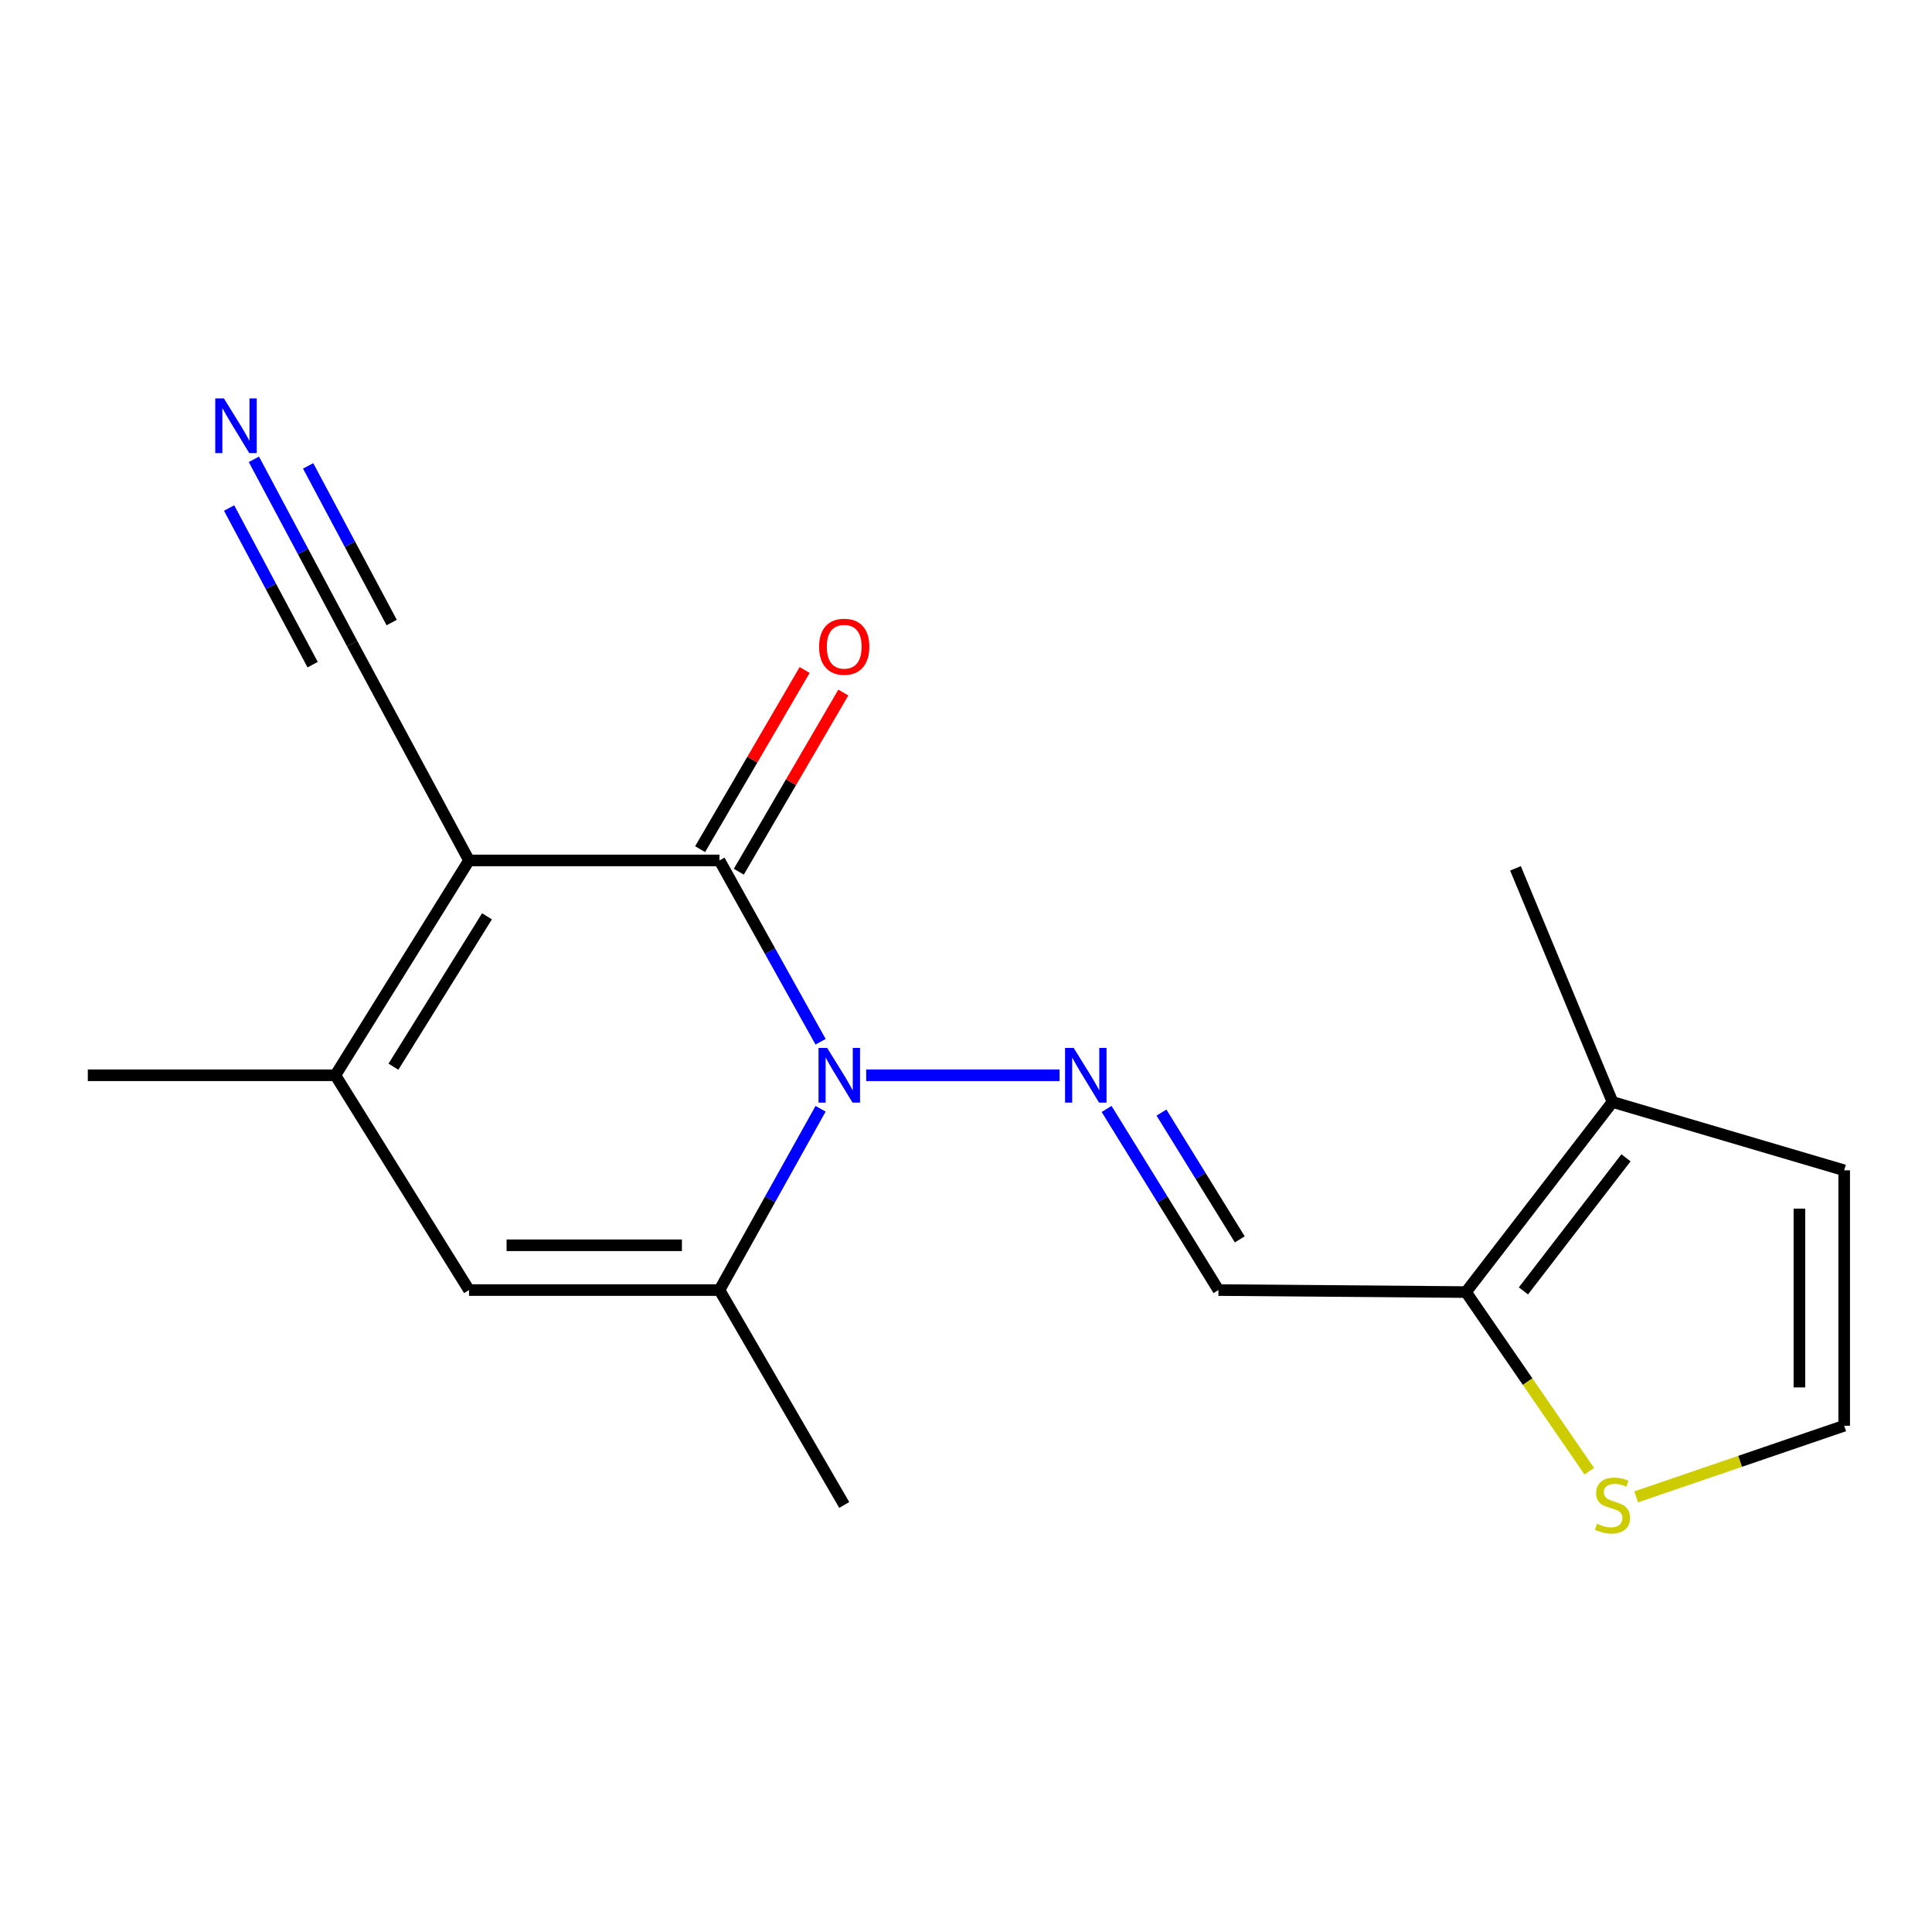 <?xml version='1.0' encoding='iso-8859-1'?>
<svg version='1.1' baseProfile='full'
              xmlns='http://www.w3.org/2000/svg'
                      xmlns:rdkit='http://www.rdkit.org/xml'
                      xmlns:xlink='http://www.w3.org/1999/xlink'
                  xml:space='preserve'
width='1000px' height='1000px' viewBox='0 0 1000 1000'>
<!-- END OF HEADER -->
<rect style='opacity:1.0;fill:#FFFFFF;stroke:none' width='1000' height='1000' x='0' y='0'> </rect>
<path class='bond-1' d='M 242.758,445.361 L 372.396,445.361' style='fill:none;fill-rule:evenodd;stroke:#000000;stroke-width:6px;stroke-linecap:butt;stroke-linejoin:miter;stroke-opacity:1' />
<path class='bond-2' d='M 242.758,445.361 L 173.586,556.56' style='fill:none;fill-rule:evenodd;stroke:#000000;stroke-width:6px;stroke-linecap:butt;stroke-linejoin:miter;stroke-opacity:1' />
<path class='bond-2' d='M 252.062,474.283 L 203.642,552.122' style='fill:none;fill-rule:evenodd;stroke:#000000;stroke-width:6px;stroke-linecap:butt;stroke-linejoin:miter;stroke-opacity:1' />
<path class='bond-8' d='M 242.758,445.361 L 182.278,333.131' style='fill:none;fill-rule:evenodd;stroke:#000000;stroke-width:6px;stroke-linecap:butt;stroke-linejoin:miter;stroke-opacity:1' />
<path class='bond-0' d='M 424.737,539.217 L 398.566,492.289' style='fill:none;fill-rule:evenodd;stroke:#0000FF;stroke-width:6px;stroke-linecap:butt;stroke-linejoin:miter;stroke-opacity:1' />
<path class='bond-0' d='M 398.566,492.289 L 372.396,445.361' style='fill:none;fill-rule:evenodd;stroke:#000000;stroke-width:6px;stroke-linecap:butt;stroke-linejoin:miter;stroke-opacity:1' />
<path class='bond-4' d='M 448.338,556.56 L 548.43,556.56' style='fill:none;fill-rule:evenodd;stroke:#0000FF;stroke-width:6px;stroke-linecap:butt;stroke-linejoin:miter;stroke-opacity:1' />
<path class='bond-18' d='M 424.735,573.903 L 398.565,620.818' style='fill:none;fill-rule:evenodd;stroke:#0000FF;stroke-width:6px;stroke-linecap:butt;stroke-linejoin:miter;stroke-opacity:1' />
<path class='bond-18' d='M 398.565,620.818 L 372.396,667.734' style='fill:none;fill-rule:evenodd;stroke:#000000;stroke-width:6px;stroke-linecap:butt;stroke-linejoin:miter;stroke-opacity:1' />
<path class='bond-12' d='M 382.406,451.2 L 409.454,404.833' style='fill:none;fill-rule:evenodd;stroke:#000000;stroke-width:6px;stroke-linecap:butt;stroke-linejoin:miter;stroke-opacity:1' />
<path class='bond-12' d='M 409.454,404.833 L 436.502,358.466' style='fill:none;fill-rule:evenodd;stroke:#FF0000;stroke-width:6px;stroke-linecap:butt;stroke-linejoin:miter;stroke-opacity:1' />
<path class='bond-12' d='M 362.386,439.521 L 389.434,393.155' style='fill:none;fill-rule:evenodd;stroke:#000000;stroke-width:6px;stroke-linecap:butt;stroke-linejoin:miter;stroke-opacity:1' />
<path class='bond-12' d='M 389.434,393.155 L 416.482,346.788' style='fill:none;fill-rule:evenodd;stroke:#FF0000;stroke-width:6px;stroke-linecap:butt;stroke-linejoin:miter;stroke-opacity:1' />
<path class='bond-5' d='M 173.586,556.56 L 242.758,667.734' style='fill:none;fill-rule:evenodd;stroke:#000000;stroke-width:6px;stroke-linecap:butt;stroke-linejoin:miter;stroke-opacity:1' />
<path class='bond-15' d='M 173.586,556.56 L 45.455,556.56' style='fill:none;fill-rule:evenodd;stroke:#000000;stroke-width:6px;stroke-linecap:butt;stroke-linejoin:miter;stroke-opacity:1' />
<path class='bond-3' d='M 372.396,667.734 L 242.758,667.734' style='fill:none;fill-rule:evenodd;stroke:#000000;stroke-width:6px;stroke-linecap:butt;stroke-linejoin:miter;stroke-opacity:1' />
<path class='bond-3' d='M 352.95,644.557 L 262.203,644.557' style='fill:none;fill-rule:evenodd;stroke:#000000;stroke-width:6px;stroke-linecap:butt;stroke-linejoin:miter;stroke-opacity:1' />
<path class='bond-16' d='M 372.396,667.734 L 436.971,778.959' style='fill:none;fill-rule:evenodd;stroke:#000000;stroke-width:6px;stroke-linecap:butt;stroke-linejoin:miter;stroke-opacity:1' />
<path class='bond-7' d='M 572.774,573.987 L 601.721,620.86' style='fill:none;fill-rule:evenodd;stroke:#0000FF;stroke-width:6px;stroke-linecap:butt;stroke-linejoin:miter;stroke-opacity:1' />
<path class='bond-7' d='M 601.721,620.86 L 630.668,667.734' style='fill:none;fill-rule:evenodd;stroke:#000000;stroke-width:6px;stroke-linecap:butt;stroke-linejoin:miter;stroke-opacity:1' />
<path class='bond-7' d='M 601.178,575.871 L 621.441,608.682' style='fill:none;fill-rule:evenodd;stroke:#0000FF;stroke-width:6px;stroke-linecap:butt;stroke-linejoin:miter;stroke-opacity:1' />
<path class='bond-7' d='M 621.441,608.682 L 641.704,641.494' style='fill:none;fill-rule:evenodd;stroke:#000000;stroke-width:6px;stroke-linecap:butt;stroke-linejoin:miter;stroke-opacity:1' />
<path class='bond-6' d='M 758.787,668.777 L 630.668,667.734' style='fill:none;fill-rule:evenodd;stroke:#000000;stroke-width:6px;stroke-linecap:butt;stroke-linejoin:miter;stroke-opacity:1' />
<path class='bond-10' d='M 758.787,668.777 L 834.629,570.376' style='fill:none;fill-rule:evenodd;stroke:#000000;stroke-width:6px;stroke-linecap:butt;stroke-linejoin:miter;stroke-opacity:1' />
<path class='bond-10' d='M 788.521,668.166 L 841.61,599.285' style='fill:none;fill-rule:evenodd;stroke:#000000;stroke-width:6px;stroke-linecap:butt;stroke-linejoin:miter;stroke-opacity:1' />
<path class='bond-11' d='M 758.787,668.777 L 790.698,715.136' style='fill:none;fill-rule:evenodd;stroke:#000000;stroke-width:6px;stroke-linecap:butt;stroke-linejoin:miter;stroke-opacity:1' />
<path class='bond-11' d='M 790.698,715.136 L 822.608,761.495' style='fill:none;fill-rule:evenodd;stroke:#CCCC00;stroke-width:6px;stroke-linecap:butt;stroke-linejoin:miter;stroke-opacity:1' />
<path class='bond-9' d='M 182.278,333.131 L 156.845,285.436' style='fill:none;fill-rule:evenodd;stroke:#000000;stroke-width:6px;stroke-linecap:butt;stroke-linejoin:miter;stroke-opacity:1' />
<path class='bond-9' d='M 156.845,285.436 L 131.412,237.741' style='fill:none;fill-rule:evenodd;stroke:#0000FF;stroke-width:6px;stroke-linecap:butt;stroke-linejoin:miter;stroke-opacity:1' />
<path class='bond-9' d='M 202.729,322.226 L 181.111,281.685' style='fill:none;fill-rule:evenodd;stroke:#000000;stroke-width:6px;stroke-linecap:butt;stroke-linejoin:miter;stroke-opacity:1' />
<path class='bond-9' d='M 181.111,281.685 L 159.494,241.144' style='fill:none;fill-rule:evenodd;stroke:#0000FF;stroke-width:6px;stroke-linecap:butt;stroke-linejoin:miter;stroke-opacity:1' />
<path class='bond-9' d='M 161.826,344.036 L 140.209,303.495' style='fill:none;fill-rule:evenodd;stroke:#000000;stroke-width:6px;stroke-linecap:butt;stroke-linejoin:miter;stroke-opacity:1' />
<path class='bond-9' d='M 140.209,303.495 L 118.591,262.955' style='fill:none;fill-rule:evenodd;stroke:#0000FF;stroke-width:6px;stroke-linecap:butt;stroke-linejoin:miter;stroke-opacity:1' />
<path class='bond-14' d='M 834.629,570.376 L 954.545,605.747' style='fill:none;fill-rule:evenodd;stroke:#000000;stroke-width:6px;stroke-linecap:butt;stroke-linejoin:miter;stroke-opacity:1' />
<path class='bond-17' d='M 834.629,570.376 L 784.411,449.455' style='fill:none;fill-rule:evenodd;stroke:#000000;stroke-width:6px;stroke-linecap:butt;stroke-linejoin:miter;stroke-opacity:1' />
<path class='bond-13' d='M 846.877,774.772 L 900.711,756.366' style='fill:none;fill-rule:evenodd;stroke:#CCCC00;stroke-width:6px;stroke-linecap:butt;stroke-linejoin:miter;stroke-opacity:1' />
<path class='bond-13' d='M 900.711,756.366 L 954.545,737.961' style='fill:none;fill-rule:evenodd;stroke:#000000;stroke-width:6px;stroke-linecap:butt;stroke-linejoin:miter;stroke-opacity:1' />
<path class='bond-19' d='M 954.545,737.961 L 954.545,605.747' style='fill:none;fill-rule:evenodd;stroke:#000000;stroke-width:6px;stroke-linecap:butt;stroke-linejoin:miter;stroke-opacity:1' />
<path class='bond-19' d='M 931.368,718.129 L 931.368,625.58' style='fill:none;fill-rule:evenodd;stroke:#000000;stroke-width:6px;stroke-linecap:butt;stroke-linejoin:miter;stroke-opacity:1' />
<path  class='atom-1' d='M 428.148 542.4
L 437.428 557.4
Q 438.348 558.88, 439.828 561.56
Q 441.308 564.24, 441.388 564.4
L 441.388 542.4
L 445.148 542.4
L 445.148 570.72
L 441.268 570.72
L 431.308 554.32
Q 430.148 552.4, 428.908 550.2
Q 427.708 548, 427.348 547.32
L 427.348 570.72
L 423.668 570.72
L 423.668 542.4
L 428.148 542.4
' fill='#0000FF'/>
<path  class='atom-5' d='M 555.752 542.4
L 565.032 557.4
Q 565.952 558.88, 567.432 561.56
Q 568.912 564.24, 568.992 564.4
L 568.992 542.4
L 572.752 542.4
L 572.752 570.72
L 568.872 570.72
L 558.912 554.32
Q 557.752 552.4, 556.512 550.2
Q 555.312 548, 554.952 547.32
L 554.952 570.72
L 551.272 570.72
L 551.272 542.4
L 555.752 542.4
' fill='#0000FF'/>
<path  class='atom-10' d='M 115.899 206.226
L 125.179 221.226
Q 126.099 222.706, 127.579 225.386
Q 129.059 228.066, 129.139 228.226
L 129.139 206.226
L 132.899 206.226
L 132.899 234.546
L 129.019 234.546
L 119.059 218.146
Q 117.899 216.226, 116.659 214.026
Q 115.459 211.826, 115.099 211.146
L 115.099 234.546
L 111.419 234.546
L 111.419 206.226
L 115.899 206.226
' fill='#0000FF'/>
<path  class='atom-12' d='M 826.629 788.679
Q 826.949 788.799, 828.269 789.359
Q 829.589 789.919, 831.029 790.279
Q 832.509 790.599, 833.949 790.599
Q 836.629 790.599, 838.189 789.319
Q 839.749 787.999, 839.749 785.719
Q 839.749 784.159, 838.949 783.199
Q 838.189 782.239, 836.989 781.719
Q 835.789 781.199, 833.789 780.599
Q 831.269 779.839, 829.749 779.119
Q 828.269 778.399, 827.189 776.879
Q 826.149 775.359, 826.149 772.799
Q 826.149 769.239, 828.549 767.039
Q 830.989 764.839, 835.789 764.839
Q 839.069 764.839, 842.789 766.399
L 841.869 769.479
Q 838.469 768.079, 835.909 768.079
Q 833.149 768.079, 831.629 769.239
Q 830.109 770.359, 830.149 772.319
Q 830.149 773.839, 830.909 774.759
Q 831.709 775.679, 832.829 776.199
Q 833.989 776.719, 835.909 777.319
Q 838.469 778.119, 839.989 778.919
Q 841.509 779.719, 842.589 781.359
Q 843.709 782.959, 843.709 785.719
Q 843.709 789.639, 841.069 791.759
Q 838.469 793.839, 834.109 793.839
Q 831.589 793.839, 829.669 793.279
Q 827.789 792.759, 825.549 791.839
L 826.629 788.679
' fill='#CCCC00'/>
<path  class='atom-13' d='M 423.971 334.743
Q 423.971 327.943, 427.331 324.143
Q 430.691 320.343, 436.971 320.343
Q 443.251 320.343, 446.611 324.143
Q 449.971 327.943, 449.971 334.743
Q 449.971 341.623, 446.571 345.543
Q 443.171 349.423, 436.971 349.423
Q 430.731 349.423, 427.331 345.543
Q 423.971 341.663, 423.971 334.743
M 436.971 346.223
Q 441.291 346.223, 443.611 343.343
Q 445.971 340.423, 445.971 334.743
Q 445.971 329.183, 443.611 326.383
Q 441.291 323.543, 436.971 323.543
Q 432.651 323.543, 430.291 326.343
Q 427.971 329.143, 427.971 334.743
Q 427.971 340.463, 430.291 343.343
Q 432.651 346.223, 436.971 346.223
' fill='#FF0000'/>
</svg>
